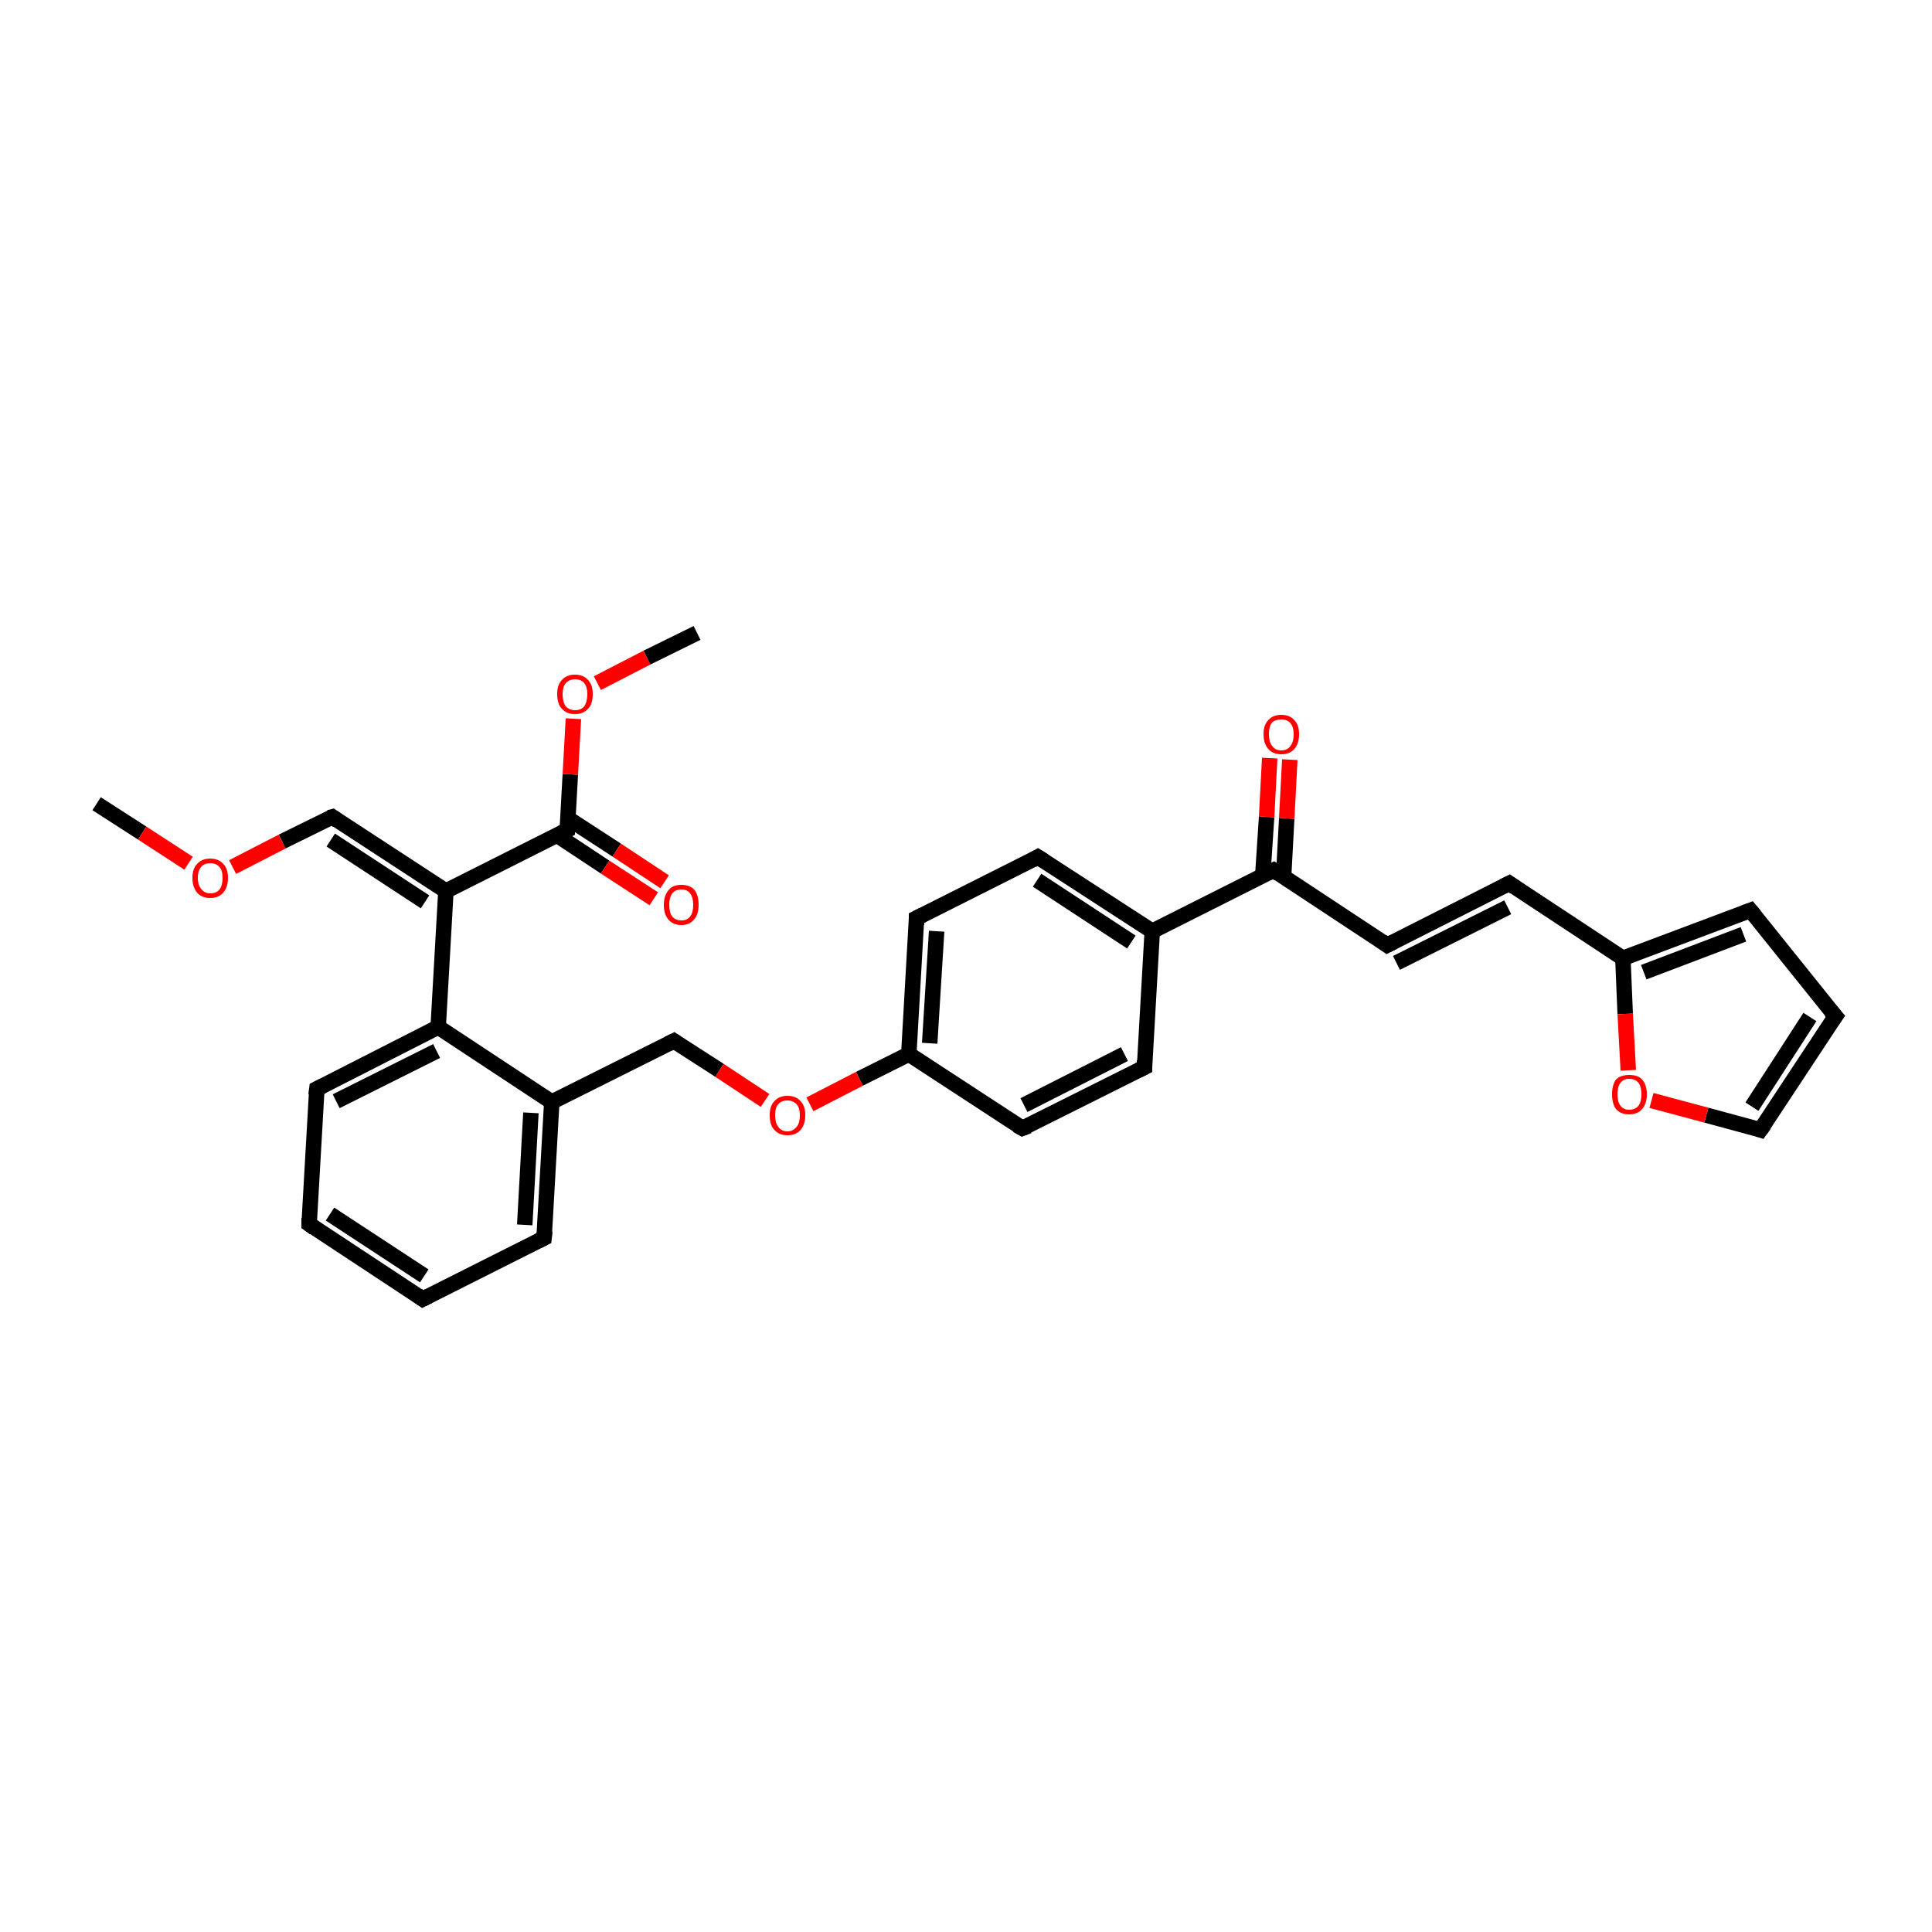 <?xml version='1.0' encoding='iso-8859-1'?>
<svg version='1.1' baseProfile='full'
              xmlns='http://www.w3.org/2000/svg'
                      xmlns:rdkit='http://www.rdkit.org/xml'
                      xmlns:xlink='http://www.w3.org/1999/xlink'
                  xml:space='preserve'
width='250px' height='250px' viewBox='0 0 250 250'>
<!-- END OF HEADER -->
<rect style='opacity:1.0;fill:#FFFFFF;stroke:none' width='250.0' height='250.0' x='0.0' y='0.0'> </rect>
<path class='bond-0 atom-0 atom-27' d='M 12.5,104.0 L 18.4,107.8' style='fill:none;fill-rule:evenodd;stroke:#000000;stroke-width:2.0px;stroke-linecap:butt;stroke-linejoin:miter;stroke-opacity:1' />
<path class='bond-0 atom-0 atom-27' d='M 18.4,107.8 L 24.4,111.7' style='fill:none;fill-rule:evenodd;stroke:#FF0000;stroke-width:2.0px;stroke-linecap:butt;stroke-linejoin:miter;stroke-opacity:1' />
<path class='bond-1 atom-1 atom-28' d='M 90.2,81.9 L 83.7,85.1' style='fill:none;fill-rule:evenodd;stroke:#000000;stroke-width:2.0px;stroke-linecap:butt;stroke-linejoin:miter;stroke-opacity:1' />
<path class='bond-1 atom-1 atom-28' d='M 83.7,85.1 L 77.3,88.4' style='fill:none;fill-rule:evenodd;stroke:#FF0000;stroke-width:2.0px;stroke-linecap:butt;stroke-linejoin:miter;stroke-opacity:1' />
<path class='bond-2 atom-2 atom-3' d='M 54.7,168.1 L 40.0,158.4' style='fill:none;fill-rule:evenodd;stroke:#000000;stroke-width:2.0px;stroke-linecap:butt;stroke-linejoin:miter;stroke-opacity:1' />
<path class='bond-2 atom-2 atom-3' d='M 54.9,165.1 L 42.7,157.1' style='fill:none;fill-rule:evenodd;stroke:#000000;stroke-width:2.0px;stroke-linecap:butt;stroke-linejoin:miter;stroke-opacity:1' />
<path class='bond-3 atom-2 atom-5' d='M 54.7,168.1 L 70.4,160.2' style='fill:none;fill-rule:evenodd;stroke:#000000;stroke-width:2.0px;stroke-linecap:butt;stroke-linejoin:miter;stroke-opacity:1' />
<path class='bond-4 atom-3 atom-7' d='M 40.0,158.4 L 41.0,140.9' style='fill:none;fill-rule:evenodd;stroke:#000000;stroke-width:2.0px;stroke-linecap:butt;stroke-linejoin:miter;stroke-opacity:1' />
<path class='bond-5 atom-4 atom-6' d='M 237.5,131.5 L 226.5,117.8' style='fill:none;fill-rule:evenodd;stroke:#000000;stroke-width:2.0px;stroke-linecap:butt;stroke-linejoin:miter;stroke-opacity:1' />
<path class='bond-6 atom-4 atom-14' d='M 237.5,131.5 L 227.8,146.2' style='fill:none;fill-rule:evenodd;stroke:#000000;stroke-width:2.0px;stroke-linecap:butt;stroke-linejoin:miter;stroke-opacity:1' />
<path class='bond-6 atom-4 atom-14' d='M 234.2,131.6 L 226.7,143.2' style='fill:none;fill-rule:evenodd;stroke:#000000;stroke-width:2.0px;stroke-linecap:butt;stroke-linejoin:miter;stroke-opacity:1' />
<path class='bond-7 atom-5 atom-18' d='M 70.4,160.2 L 71.4,142.6' style='fill:none;fill-rule:evenodd;stroke:#000000;stroke-width:2.0px;stroke-linecap:butt;stroke-linejoin:miter;stroke-opacity:1' />
<path class='bond-7 atom-5 atom-18' d='M 67.9,158.5 L 68.7,144.0' style='fill:none;fill-rule:evenodd;stroke:#000000;stroke-width:2.0px;stroke-linecap:butt;stroke-linejoin:miter;stroke-opacity:1' />
<path class='bond-8 atom-6 atom-19' d='M 226.5,117.8 L 210.0,124.0' style='fill:none;fill-rule:evenodd;stroke:#000000;stroke-width:2.0px;stroke-linecap:butt;stroke-linejoin:miter;stroke-opacity:1' />
<path class='bond-8 atom-6 atom-19' d='M 225.6,120.9 L 212.7,125.8' style='fill:none;fill-rule:evenodd;stroke:#000000;stroke-width:2.0px;stroke-linecap:butt;stroke-linejoin:miter;stroke-opacity:1' />
<path class='bond-9 atom-7 atom-21' d='M 41.0,140.9 L 56.7,132.9' style='fill:none;fill-rule:evenodd;stroke:#000000;stroke-width:2.0px;stroke-linecap:butt;stroke-linejoin:miter;stroke-opacity:1' />
<path class='bond-9 atom-7 atom-21' d='M 43.5,142.5 L 56.5,136.0' style='fill:none;fill-rule:evenodd;stroke:#000000;stroke-width:2.0px;stroke-linecap:butt;stroke-linejoin:miter;stroke-opacity:1' />
<path class='bond-10 atom-8 atom-10' d='M 148.1,138.1 L 132.3,146.0' style='fill:none;fill-rule:evenodd;stroke:#000000;stroke-width:2.0px;stroke-linecap:butt;stroke-linejoin:miter;stroke-opacity:1' />
<path class='bond-10 atom-8 atom-10' d='M 145.5,136.4 L 132.5,143.0' style='fill:none;fill-rule:evenodd;stroke:#000000;stroke-width:2.0px;stroke-linecap:butt;stroke-linejoin:miter;stroke-opacity:1' />
<path class='bond-11 atom-8 atom-17' d='M 148.1,138.1 L 149.1,120.5' style='fill:none;fill-rule:evenodd;stroke:#000000;stroke-width:2.0px;stroke-linecap:butt;stroke-linejoin:miter;stroke-opacity:1' />
<path class='bond-12 atom-9 atom-11' d='M 134.3,110.9 L 118.6,118.8' style='fill:none;fill-rule:evenodd;stroke:#000000;stroke-width:2.0px;stroke-linecap:butt;stroke-linejoin:miter;stroke-opacity:1' />
<path class='bond-13 atom-9 atom-17' d='M 134.3,110.9 L 149.1,120.5' style='fill:none;fill-rule:evenodd;stroke:#000000;stroke-width:2.0px;stroke-linecap:butt;stroke-linejoin:miter;stroke-opacity:1' />
<path class='bond-13 atom-9 atom-17' d='M 134.2,113.9 L 146.4,121.9' style='fill:none;fill-rule:evenodd;stroke:#000000;stroke-width:2.0px;stroke-linecap:butt;stroke-linejoin:miter;stroke-opacity:1' />
<path class='bond-14 atom-10 atom-20' d='M 132.3,146.0 L 117.6,136.4' style='fill:none;fill-rule:evenodd;stroke:#000000;stroke-width:2.0px;stroke-linecap:butt;stroke-linejoin:miter;stroke-opacity:1' />
<path class='bond-15 atom-11 atom-20' d='M 118.6,118.8 L 117.6,136.4' style='fill:none;fill-rule:evenodd;stroke:#000000;stroke-width:2.0px;stroke-linecap:butt;stroke-linejoin:miter;stroke-opacity:1' />
<path class='bond-15 atom-11 atom-20' d='M 121.2,120.5 L 120.3,135.0' style='fill:none;fill-rule:evenodd;stroke:#000000;stroke-width:2.0px;stroke-linecap:butt;stroke-linejoin:miter;stroke-opacity:1' />
<path class='bond-16 atom-12 atom-13' d='M 195.3,114.3 L 179.5,122.3' style='fill:none;fill-rule:evenodd;stroke:#000000;stroke-width:2.0px;stroke-linecap:butt;stroke-linejoin:miter;stroke-opacity:1' />
<path class='bond-16 atom-12 atom-13' d='M 195.1,117.4 L 180.7,124.6' style='fill:none;fill-rule:evenodd;stroke:#000000;stroke-width:2.0px;stroke-linecap:butt;stroke-linejoin:miter;stroke-opacity:1' />
<path class='bond-17 atom-12 atom-19' d='M 195.3,114.3 L 210.0,124.0' style='fill:none;fill-rule:evenodd;stroke:#000000;stroke-width:2.0px;stroke-linecap:butt;stroke-linejoin:miter;stroke-opacity:1' />
<path class='bond-18 atom-13 atom-23' d='M 179.5,122.3 L 164.8,112.6' style='fill:none;fill-rule:evenodd;stroke:#000000;stroke-width:2.0px;stroke-linecap:butt;stroke-linejoin:miter;stroke-opacity:1' />
<path class='bond-19 atom-14 atom-29' d='M 227.8,146.2 L 220.8,144.3' style='fill:none;fill-rule:evenodd;stroke:#000000;stroke-width:2.0px;stroke-linecap:butt;stroke-linejoin:miter;stroke-opacity:1' />
<path class='bond-19 atom-14 atom-29' d='M 220.8,144.3 L 213.7,142.4' style='fill:none;fill-rule:evenodd;stroke:#FF0000;stroke-width:2.0px;stroke-linecap:butt;stroke-linejoin:miter;stroke-opacity:1' />
<path class='bond-20 atom-15 atom-18' d='M 87.2,134.7 L 71.4,142.6' style='fill:none;fill-rule:evenodd;stroke:#000000;stroke-width:2.0px;stroke-linecap:butt;stroke-linejoin:miter;stroke-opacity:1' />
<path class='bond-21 atom-15 atom-30' d='M 87.2,134.7 L 93.1,138.5' style='fill:none;fill-rule:evenodd;stroke:#000000;stroke-width:2.0px;stroke-linecap:butt;stroke-linejoin:miter;stroke-opacity:1' />
<path class='bond-21 atom-15 atom-30' d='M 93.1,138.5 L 99.0,142.4' style='fill:none;fill-rule:evenodd;stroke:#FF0000;stroke-width:2.0px;stroke-linecap:butt;stroke-linejoin:miter;stroke-opacity:1' />
<path class='bond-22 atom-16 atom-22' d='M 43.0,105.7 L 57.7,115.3' style='fill:none;fill-rule:evenodd;stroke:#000000;stroke-width:2.0px;stroke-linecap:butt;stroke-linejoin:miter;stroke-opacity:1' />
<path class='bond-22 atom-16 atom-22' d='M 42.8,108.7 L 55.0,116.7' style='fill:none;fill-rule:evenodd;stroke:#000000;stroke-width:2.0px;stroke-linecap:butt;stroke-linejoin:miter;stroke-opacity:1' />
<path class='bond-23 atom-16 atom-27' d='M 43.0,105.7 L 36.5,108.9' style='fill:none;fill-rule:evenodd;stroke:#000000;stroke-width:2.0px;stroke-linecap:butt;stroke-linejoin:miter;stroke-opacity:1' />
<path class='bond-23 atom-16 atom-27' d='M 36.5,108.9 L 30.1,112.2' style='fill:none;fill-rule:evenodd;stroke:#FF0000;stroke-width:2.0px;stroke-linecap:butt;stroke-linejoin:miter;stroke-opacity:1' />
<path class='bond-24 atom-17 atom-23' d='M 149.1,120.5 L 164.8,112.6' style='fill:none;fill-rule:evenodd;stroke:#000000;stroke-width:2.0px;stroke-linecap:butt;stroke-linejoin:miter;stroke-opacity:1' />
<path class='bond-25 atom-18 atom-21' d='M 71.4,142.6 L 56.7,132.9' style='fill:none;fill-rule:evenodd;stroke:#000000;stroke-width:2.0px;stroke-linecap:butt;stroke-linejoin:miter;stroke-opacity:1' />
<path class='bond-26 atom-19 atom-29' d='M 210.0,124.0 L 210.3,131.2' style='fill:none;fill-rule:evenodd;stroke:#000000;stroke-width:2.0px;stroke-linecap:butt;stroke-linejoin:miter;stroke-opacity:1' />
<path class='bond-26 atom-19 atom-29' d='M 210.3,131.2 L 210.7,138.5' style='fill:none;fill-rule:evenodd;stroke:#FF0000;stroke-width:2.0px;stroke-linecap:butt;stroke-linejoin:miter;stroke-opacity:1' />
<path class='bond-27 atom-20 atom-30' d='M 117.6,136.4 L 111.2,139.6' style='fill:none;fill-rule:evenodd;stroke:#000000;stroke-width:2.0px;stroke-linecap:butt;stroke-linejoin:miter;stroke-opacity:1' />
<path class='bond-27 atom-20 atom-30' d='M 111.2,139.6 L 104.8,142.9' style='fill:none;fill-rule:evenodd;stroke:#FF0000;stroke-width:2.0px;stroke-linecap:butt;stroke-linejoin:miter;stroke-opacity:1' />
<path class='bond-28 atom-21 atom-22' d='M 56.7,132.9 L 57.7,115.3' style='fill:none;fill-rule:evenodd;stroke:#000000;stroke-width:2.0px;stroke-linecap:butt;stroke-linejoin:miter;stroke-opacity:1' />
<path class='bond-29 atom-22 atom-24' d='M 57.7,115.3 L 73.4,107.4' style='fill:none;fill-rule:evenodd;stroke:#000000;stroke-width:2.0px;stroke-linecap:butt;stroke-linejoin:miter;stroke-opacity:1' />
<path class='bond-30 atom-23 atom-25' d='M 166.1,113.4 L 166.5,105.9' style='fill:none;fill-rule:evenodd;stroke:#000000;stroke-width:2.0px;stroke-linecap:butt;stroke-linejoin:miter;stroke-opacity:1' />
<path class='bond-30 atom-23 atom-25' d='M 166.5,105.9 L 166.9,98.3' style='fill:none;fill-rule:evenodd;stroke:#FF0000;stroke-width:2.0px;stroke-linecap:butt;stroke-linejoin:miter;stroke-opacity:1' />
<path class='bond-30 atom-23 atom-25' d='M 163.4,113.3 L 163.9,105.7' style='fill:none;fill-rule:evenodd;stroke:#000000;stroke-width:2.0px;stroke-linecap:butt;stroke-linejoin:miter;stroke-opacity:1' />
<path class='bond-30 atom-23 atom-25' d='M 163.9,105.7 L 164.3,98.1' style='fill:none;fill-rule:evenodd;stroke:#FF0000;stroke-width:2.0px;stroke-linecap:butt;stroke-linejoin:miter;stroke-opacity:1' />
<path class='bond-31 atom-24 atom-26' d='M 72.1,108.1 L 78.3,112.2' style='fill:none;fill-rule:evenodd;stroke:#000000;stroke-width:2.0px;stroke-linecap:butt;stroke-linejoin:miter;stroke-opacity:1' />
<path class='bond-31 atom-24 atom-26' d='M 78.3,112.2 L 84.6,116.3' style='fill:none;fill-rule:evenodd;stroke:#FF0000;stroke-width:2.0px;stroke-linecap:butt;stroke-linejoin:miter;stroke-opacity:1' />
<path class='bond-31 atom-24 atom-26' d='M 73.5,105.9 L 79.8,110.0' style='fill:none;fill-rule:evenodd;stroke:#000000;stroke-width:2.0px;stroke-linecap:butt;stroke-linejoin:miter;stroke-opacity:1' />
<path class='bond-31 atom-24 atom-26' d='M 79.8,110.0 L 86.0,114.1' style='fill:none;fill-rule:evenodd;stroke:#FF0000;stroke-width:2.0px;stroke-linecap:butt;stroke-linejoin:miter;stroke-opacity:1' />
<path class='bond-32 atom-24 atom-28' d='M 73.4,107.4 L 73.8,100.2' style='fill:none;fill-rule:evenodd;stroke:#000000;stroke-width:2.0px;stroke-linecap:butt;stroke-linejoin:miter;stroke-opacity:1' />
<path class='bond-32 atom-24 atom-28' d='M 73.8,100.2 L 74.2,93.0' style='fill:none;fill-rule:evenodd;stroke:#FF0000;stroke-width:2.0px;stroke-linecap:butt;stroke-linejoin:miter;stroke-opacity:1' />
<path d='M 54.0,167.6 L 54.7,168.1 L 55.5,167.7' style='fill:none;stroke:#000000;stroke-width:2.0px;stroke-linecap:butt;stroke-linejoin:miter;stroke-opacity:1;' />
<path d='M 40.7,158.9 L 40.0,158.4 L 40.0,157.6' style='fill:none;stroke:#000000;stroke-width:2.0px;stroke-linecap:butt;stroke-linejoin:miter;stroke-opacity:1;' />
<path d='M 236.9,130.8 L 237.5,131.5 L 237.0,132.2' style='fill:none;stroke:#000000;stroke-width:2.0px;stroke-linecap:butt;stroke-linejoin:miter;stroke-opacity:1;' />
<path d='M 69.6,160.6 L 70.4,160.2 L 70.5,159.3' style='fill:none;stroke:#000000;stroke-width:2.0px;stroke-linecap:butt;stroke-linejoin:miter;stroke-opacity:1;' />
<path d='M 227.0,118.4 L 226.5,117.8 L 225.7,118.1' style='fill:none;stroke:#000000;stroke-width:2.0px;stroke-linecap:butt;stroke-linejoin:miter;stroke-opacity:1;' />
<path d='M 40.9,141.7 L 41.0,140.9 L 41.8,140.5' style='fill:none;stroke:#000000;stroke-width:2.0px;stroke-linecap:butt;stroke-linejoin:miter;stroke-opacity:1;' />
<path d='M 147.3,138.5 L 148.1,138.1 L 148.1,137.2' style='fill:none;stroke:#000000;stroke-width:2.0px;stroke-linecap:butt;stroke-linejoin:miter;stroke-opacity:1;' />
<path d='M 133.6,111.3 L 134.3,110.9 L 135.1,111.4' style='fill:none;stroke:#000000;stroke-width:2.0px;stroke-linecap:butt;stroke-linejoin:miter;stroke-opacity:1;' />
<path d='M 133.1,145.7 L 132.3,146.0 L 131.6,145.6' style='fill:none;stroke:#000000;stroke-width:2.0px;stroke-linecap:butt;stroke-linejoin:miter;stroke-opacity:1;' />
<path d='M 119.4,118.4 L 118.6,118.8 L 118.6,119.7' style='fill:none;stroke:#000000;stroke-width:2.0px;stroke-linecap:butt;stroke-linejoin:miter;stroke-opacity:1;' />
<path d='M 194.5,114.7 L 195.3,114.3 L 196.0,114.8' style='fill:none;stroke:#000000;stroke-width:2.0px;stroke-linecap:butt;stroke-linejoin:miter;stroke-opacity:1;' />
<path d='M 180.3,121.9 L 179.5,122.3 L 178.8,121.8' style='fill:none;stroke:#000000;stroke-width:2.0px;stroke-linecap:butt;stroke-linejoin:miter;stroke-opacity:1;' />
<path d='M 228.3,145.5 L 227.8,146.2 L 227.5,146.1' style='fill:none;stroke:#000000;stroke-width:2.0px;stroke-linecap:butt;stroke-linejoin:miter;stroke-opacity:1;' />
<path d='M 86.4,135.1 L 87.2,134.7 L 87.5,134.9' style='fill:none;stroke:#000000;stroke-width:2.0px;stroke-linecap:butt;stroke-linejoin:miter;stroke-opacity:1;' />
<path d='M 43.7,106.2 L 43.0,105.7 L 42.6,105.8' style='fill:none;stroke:#000000;stroke-width:2.0px;stroke-linecap:butt;stroke-linejoin:miter;stroke-opacity:1;' />
<path d='M 165.5,113.1 L 164.8,112.6 L 164.0,113.0' style='fill:none;stroke:#000000;stroke-width:2.0px;stroke-linecap:butt;stroke-linejoin:miter;stroke-opacity:1;' />
<path d='M 72.6,107.8 L 73.4,107.4 L 73.4,107.1' style='fill:none;stroke:#000000;stroke-width:2.0px;stroke-linecap:butt;stroke-linejoin:miter;stroke-opacity:1;' />
<path class='atom-25' d='M 163.5 95.0
Q 163.5 93.8, 164.1 93.2
Q 164.7 92.5, 165.8 92.5
Q 166.9 92.5, 167.5 93.2
Q 168.1 93.8, 168.1 95.0
Q 168.1 96.2, 167.5 96.9
Q 166.9 97.6, 165.8 97.6
Q 164.7 97.6, 164.1 96.9
Q 163.5 96.2, 163.5 95.0
M 165.8 97.1
Q 166.6 97.1, 167.0 96.5
Q 167.4 96.0, 167.4 95.0
Q 167.4 94.1, 167.0 93.6
Q 166.6 93.1, 165.8 93.1
Q 165.0 93.1, 164.6 93.5
Q 164.2 94.0, 164.2 95.0
Q 164.2 96.0, 164.6 96.5
Q 165.0 97.1, 165.8 97.1
' fill='#FF0000'/>
<path class='atom-26' d='M 85.9 117.1
Q 85.9 115.9, 86.5 115.2
Q 87.0 114.5, 88.2 114.5
Q 89.3 114.5, 89.9 115.2
Q 90.4 115.9, 90.4 117.1
Q 90.4 118.3, 89.8 119.0
Q 89.2 119.7, 88.2 119.7
Q 87.1 119.7, 86.5 119.0
Q 85.9 118.3, 85.9 117.1
M 88.2 119.1
Q 88.9 119.1, 89.3 118.6
Q 89.7 118.1, 89.7 117.1
Q 89.7 116.1, 89.3 115.6
Q 88.9 115.1, 88.2 115.1
Q 87.4 115.1, 87.0 115.6
Q 86.6 116.1, 86.6 117.1
Q 86.6 118.1, 87.0 118.6
Q 87.4 119.1, 88.2 119.1
' fill='#FF0000'/>
<path class='atom-27' d='M 24.9 113.6
Q 24.9 112.4, 25.5 111.8
Q 26.1 111.1, 27.2 111.1
Q 28.3 111.1, 28.9 111.8
Q 29.5 112.4, 29.5 113.6
Q 29.5 114.8, 28.9 115.5
Q 28.3 116.2, 27.2 116.2
Q 26.1 116.2, 25.5 115.5
Q 24.9 114.8, 24.9 113.6
M 27.2 115.6
Q 28.0 115.6, 28.4 115.1
Q 28.8 114.6, 28.8 113.6
Q 28.8 112.6, 28.4 112.2
Q 28.0 111.7, 27.2 111.7
Q 26.5 111.7, 26.1 112.1
Q 25.6 112.6, 25.6 113.6
Q 25.6 114.6, 26.1 115.1
Q 26.5 115.6, 27.2 115.6
' fill='#FF0000'/>
<path class='atom-28' d='M 72.1 89.8
Q 72.1 88.6, 72.7 88.0
Q 73.3 87.3, 74.4 87.3
Q 75.5 87.3, 76.1 88.0
Q 76.7 88.6, 76.7 89.8
Q 76.7 91.1, 76.1 91.7
Q 75.5 92.4, 74.4 92.4
Q 73.3 92.4, 72.7 91.7
Q 72.1 91.1, 72.1 89.8
M 74.4 91.9
Q 75.2 91.9, 75.6 91.4
Q 76.0 90.8, 76.0 89.8
Q 76.0 88.9, 75.6 88.4
Q 75.2 87.9, 74.4 87.9
Q 73.7 87.9, 73.2 88.4
Q 72.8 88.9, 72.8 89.8
Q 72.8 90.8, 73.2 91.4
Q 73.7 91.9, 74.4 91.9
' fill='#FF0000'/>
<path class='atom-29' d='M 208.6 141.6
Q 208.6 140.4, 209.1 139.7
Q 209.7 139.1, 210.8 139.1
Q 212.0 139.1, 212.5 139.7
Q 213.1 140.4, 213.1 141.6
Q 213.1 142.8, 212.5 143.5
Q 211.9 144.2, 210.8 144.2
Q 209.7 144.2, 209.1 143.5
Q 208.6 142.8, 208.6 141.6
M 210.8 143.6
Q 211.6 143.6, 212.0 143.1
Q 212.4 142.6, 212.4 141.6
Q 212.4 140.6, 212.0 140.1
Q 211.6 139.6, 210.8 139.6
Q 210.1 139.6, 209.7 140.1
Q 209.3 140.6, 209.3 141.6
Q 209.3 142.6, 209.7 143.1
Q 210.1 143.6, 210.8 143.6
' fill='#FF0000'/>
<path class='atom-30' d='M 99.6 144.3
Q 99.6 143.1, 100.2 142.5
Q 100.8 141.8, 101.9 141.8
Q 103.0 141.8, 103.6 142.5
Q 104.2 143.1, 104.2 144.3
Q 104.2 145.5, 103.6 146.2
Q 103.0 146.9, 101.9 146.9
Q 100.8 146.9, 100.2 146.2
Q 99.6 145.6, 99.6 144.3
M 101.9 146.4
Q 102.6 146.4, 103.1 145.8
Q 103.5 145.3, 103.5 144.3
Q 103.5 143.4, 103.1 142.9
Q 102.6 142.4, 101.9 142.4
Q 101.1 142.4, 100.7 142.9
Q 100.3 143.3, 100.3 144.3
Q 100.3 145.3, 100.7 145.8
Q 101.1 146.4, 101.9 146.4
' fill='#FF0000'/>
</svg>
